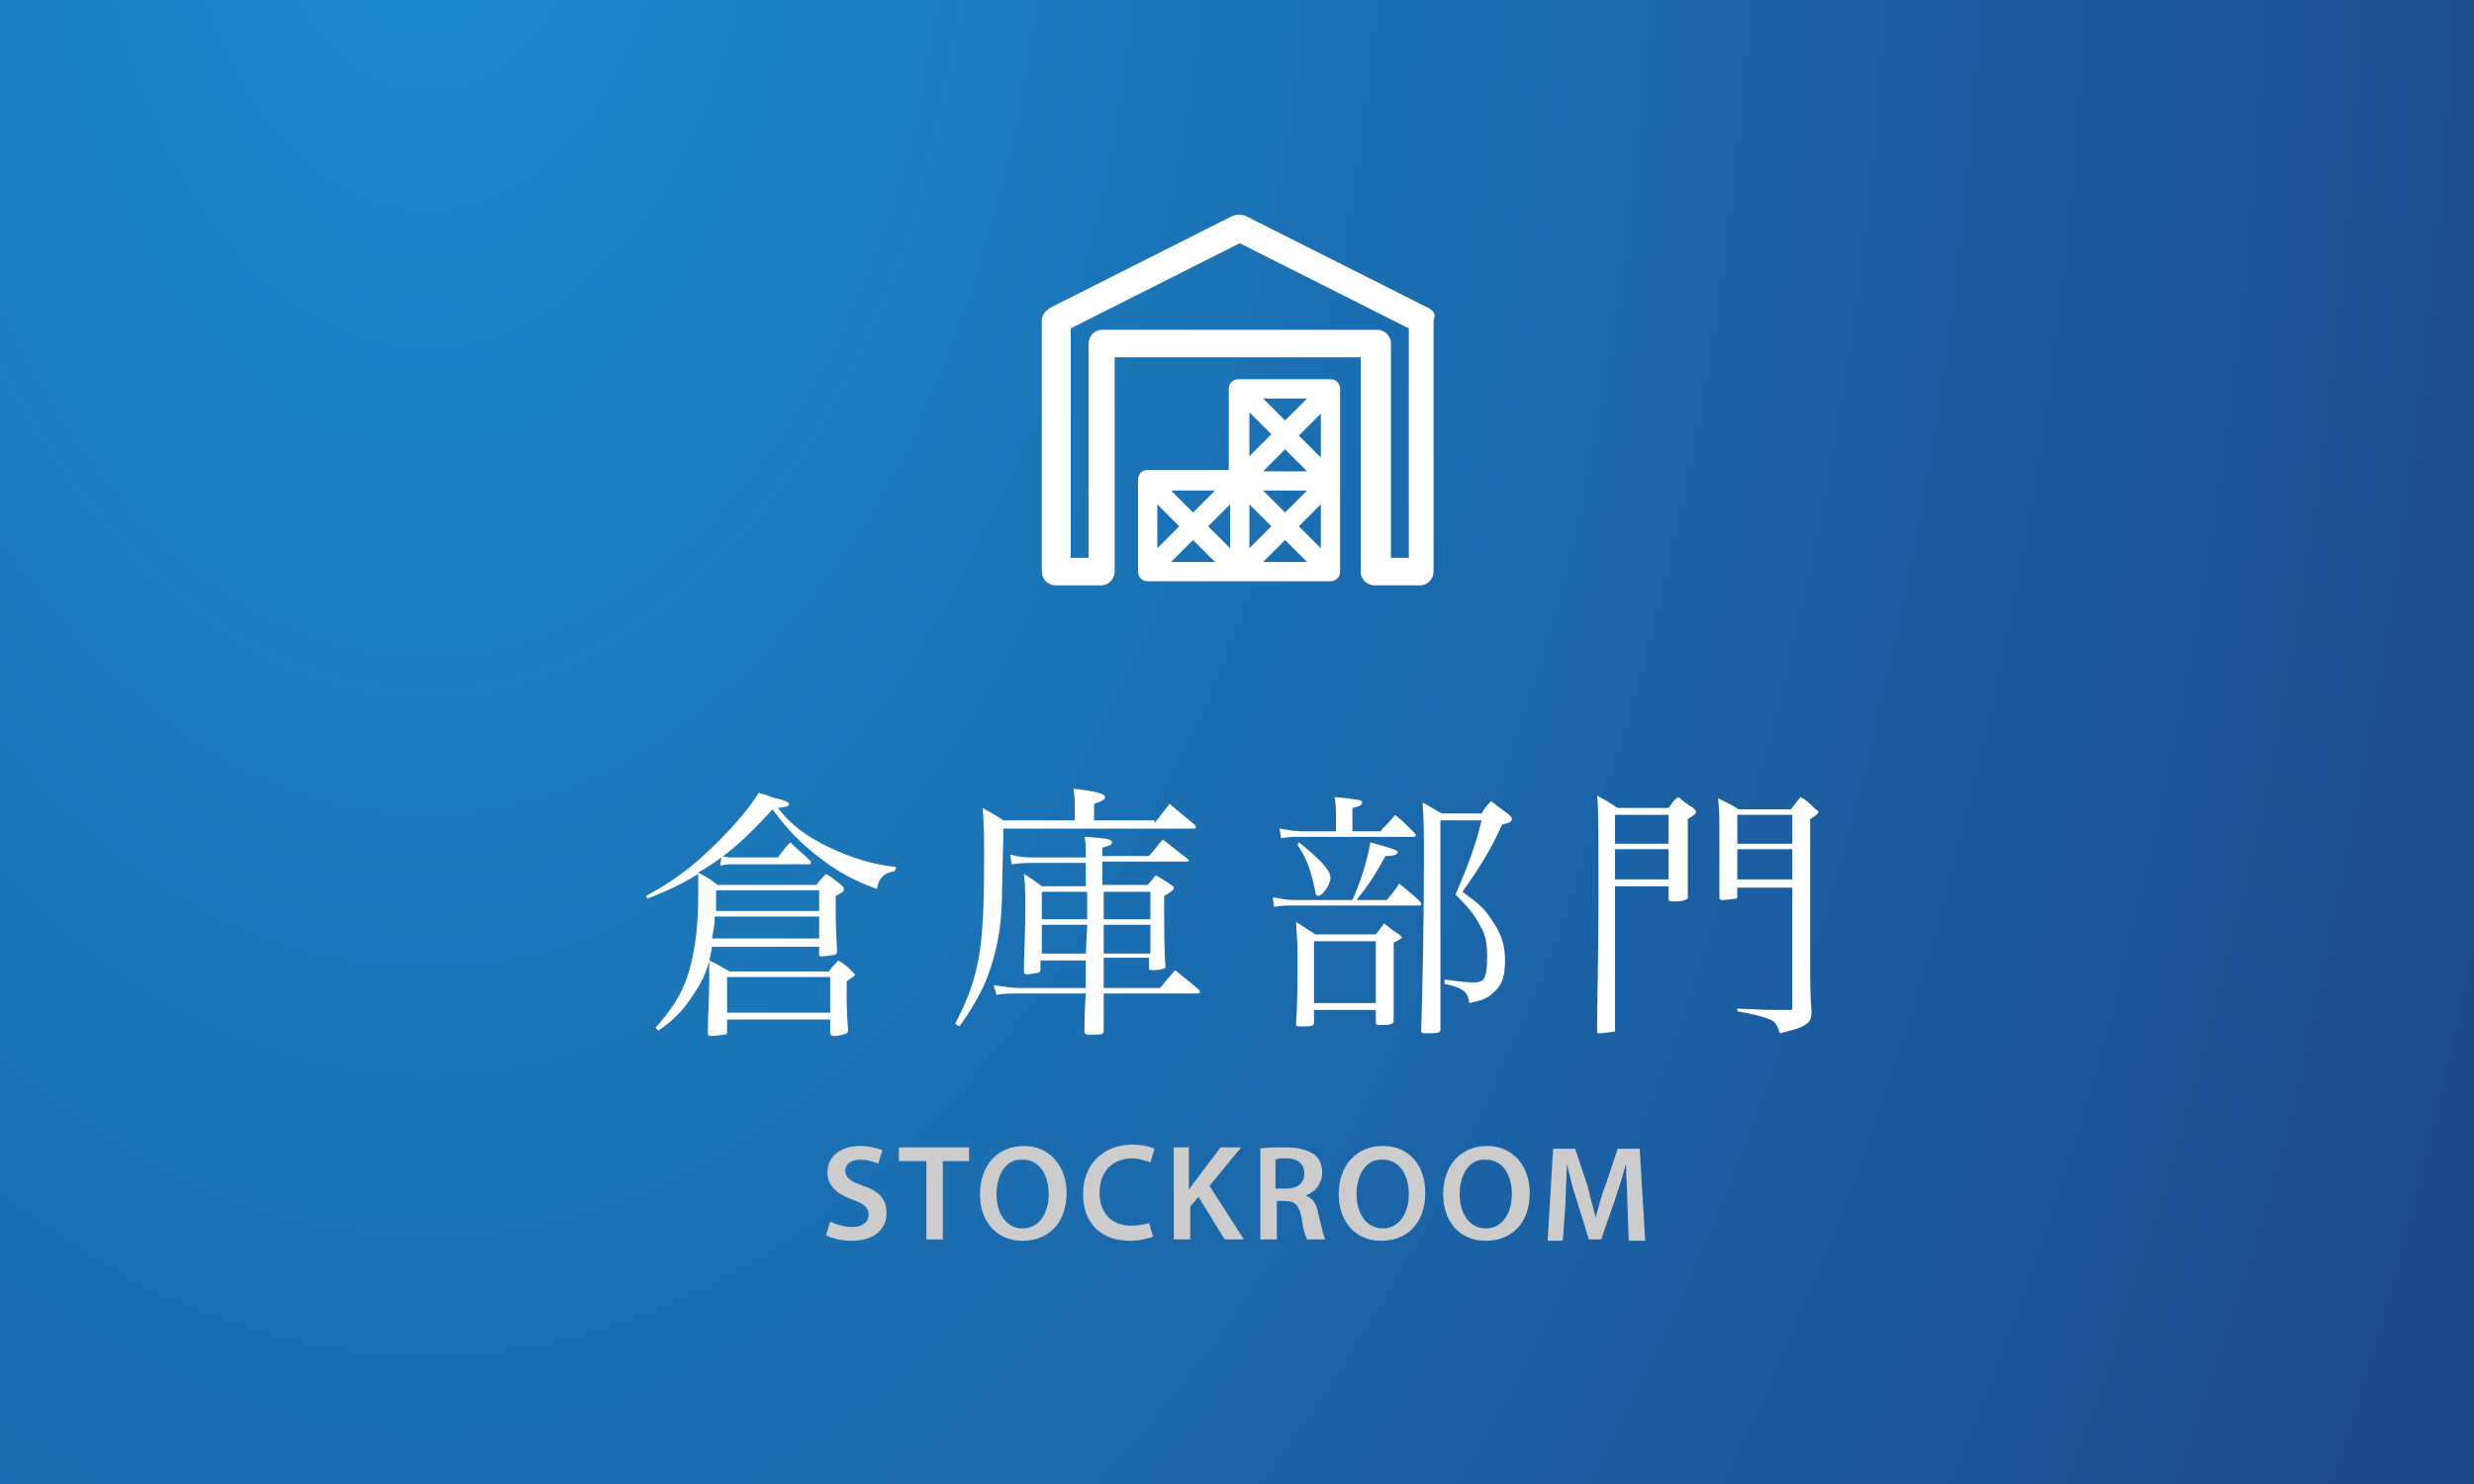 <?xml version="1.0" encoding="utf-8"?>
<!-- Generator: Adobe Illustrator 20.1.0, SVG Export Plug-In . SVG Version: 6.00 Build 0)  -->
<svg version="1.1" id="レイヤー_1" xmlns="http://www.w3.org/2000/svg" xmlns:xlink="http://www.w3.org/1999/xlink" x="0px"
	 y="0px" viewBox="0 0 180 108" style="enable-background:new 0 0 180 108;" xml:space="preserve">
<rect x="0" y="0" width="180" height="108" fill="#333333" stroke="none"/>
<style type="text/css">
	.st0{fill:url(#SVGID_1_);}
	.st1{fill:#FFFFFF;}
	.st2{fill:#CCCCCC;}
</style>
<g>
	
		<radialGradient id="SVGID_1_" cx="228.31" cy="-725.047" r="171.766" gradientTransform="matrix(0.923 0 0 1.5 -179.645 1073.121)" gradientUnits="userSpaceOnUse">
		<stop  offset="0" style="stop-color:#1A8DCE"/>
		<stop  offset="1" style="stop-color:#1C498D"/>
	</radialGradient>
	<rect x="0" y="0" class="st0" width="180" height="108"/>
	<g>
		<g>
			<path class="st1" d="M65.1,63.4c-0.5,0.1-0.7,0.2-0.9,0.4c-0.2,0.2-0.3,0.4-0.4,0.9c-1.6-0.6-2.8-1.2-4.2-2.3
				c-1.3-1-2.2-1.9-3.4-3.5c-1.8,2-3.3,3.4-5.4,4.6c0.9,0.5,0.9,0.5,1.4,0.9h7.2c0.3-0.4,0.4-0.5,0.7-0.8c0.5,0.3,0.6,0.4,1.1,0.8
				c0.2,0.2,0.2,0.2,0.2,0.3c0,0.2-0.2,0.3-0.6,0.5c0,1.6,0,2.2,0.1,4c0,0.2,0,0.2-0.2,0.3c-0.2,0-0.6,0.1-0.9,0.1
				c-0.2,0-0.2,0-0.2-0.2v-0.5h-7.8c-0.2,1.4-0.6,2.4-1.3,3.4c-0.7,1.1-1.4,1.9-2.6,2.7l-0.2-0.2c1.2-1.4,1.8-2.3,2.3-3.7
				c0.5-1.5,0.8-3.4,0.8-5.9c0-0.6,0-0.8,0-1.6c-1.3,0.8-2.2,1.2-3.7,1.8l-0.1-0.2c1.9-1,3.5-2.2,5.2-3.9c1.3-1.3,2.4-2.6,3-3.6
				c0.4,0.1,0.7,0.2,0.9,0.3c1.2,0.3,1.3,0.4,1.3,0.5c0,0.2-0.1,0.2-0.8,0.3c0.9,1.2,2.1,2.1,3.8,2.9c1.5,0.7,3,1.2,4.8,1.4
				L65.1,63.4z M60.3,70.7c0.3-0.4,0.4-0.5,0.7-0.8c0.5,0.3,0.6,0.4,1,0.8c0.1,0.1,0.2,0.2,0.2,0.2c0,0.1-0.1,0.2-0.6,0.5
				c0,0.3,0,0.6,0,0.8c0,0.8,0,1.4,0.1,2.7c0,0,0,0,0,0.1c0,0.1-0.1,0.2-0.1,0.2c-0.2,0.1-0.6,0.2-0.9,0.2c-0.2,0-0.3-0.1-0.3-0.3
				v-0.9h-7.5V75c0,0,0,0.1,0,0.1c0,0.1,0,0.2-0.2,0.2c-0.1,0-0.7,0.1-1,0.1c-0.1,0-0.2-0.1-0.2-0.2c0,0,0-0.1,0-0.1
				c0-1.4,0.1-2.1,0.1-3.7c0-0.7,0-0.9,0-1.5c0.7,0.3,0.9,0.5,1.5,0.8H60.3z M52,66.7c0,0.7-0.1,1-0.2,1.6h7.8v-1.6H52z M59.6,66.3
				v-1.5h-7.5c0,0.7,0,0.8,0,1.5H59.6z M52.5,62.3c0.4,0.1,0.6,0.1,0.8,0.1h3.3c0.4-0.5,0.5-0.7,0.9-1.1c0.6,0.6,0.8,0.7,1.4,1.3
				c0.1,0.1,0.1,0.1,0.1,0.2c0,0.1-0.1,0.1-0.3,0.1h-5.3c-0.5,0-0.6,0-1,0.1L52.5,62.3z M52.9,73.7h7.5v-2.6h-7.5V73.7z"/>
			<path class="st1" d="M84,59.9c0.5-0.6,0.6-0.8,1.1-1.4c0.8,0.7,1.1,0.9,1.9,1.6c0,0,0,0.1,0,0.1c0,0.1-0.1,0.1-0.2,0.1H73
				c0,0.6,0,0.6-0.1,4.7c0,2.7-0.5,4.9-1.4,6.9c-0.5,1-0.9,1.7-1.7,2.8l-0.3-0.2c1.8-3.5,2.1-5.5,2.1-12.1c0-1.5,0-2-0.1-3.6
				c0.7,0.4,0.9,0.5,1.5,0.9h5.2v-1c0-0.5,0-0.7-0.1-1.3c1.8,0.2,2.3,0.4,2.3,0.6c0,0.2-0.2,0.3-0.8,0.5v1.2H84z M80.3,69.9
				c0,1.1,0,1.7,0,2h4.1c0.5-0.6,0.6-0.7,1.1-1.3c0.7,0.6,1,0.8,1.7,1.4c0.1,0.1,0.1,0.1,0.1,0.2c0,0.1-0.1,0.1-0.2,0.1h-6.8l0,2.8
				c-0.1,0.2-0.1,0.2-1.1,0.2c-0.2,0-0.3-0.1-0.3-0.2c0-0.5,0-1.5,0.1-2.8h-4.8c-0.7,0-1.1,0-1.7,0.1l-0.2-0.7
				c0.8,0.1,1.3,0.2,1.9,0.2H79c0-0.4,0-1.1,0-2h-3.3v0.7c0,0.1-0.1,0.2-0.2,0.2c-0.1,0-0.5,0.1-0.7,0.1c-0.2,0-0.3,0-0.3-0.2
				c0-1.4,0.1-2.8,0.1-4.6c0-1,0-1.4-0.1-2.5c0.6,0.4,0.8,0.5,1.3,0.9h3.2v-1.7h-3.7c-0.7,0-0.9,0-1.7,0.1l-0.1-0.7
				c0.9,0.2,1,0.2,1.8,0.2h3.7c0-0.2,0-0.3,0-0.4c0-0.6,0-0.6-0.1-1.1c1.7,0.1,2,0.2,2,0.4c0,0.2-0.1,0.2-0.7,0.4v0.6h3.4
				c0.4-0.5,0.6-0.7,1-1.2c0.8,0.6,1,0.8,1.8,1.4c0,0,0.1,0.1,0.1,0.1c0,0.1-0.1,0.1-0.2,0.1h-6.1c0,0.2,0,0.8,0,1.7h3.3
				c0.3-0.3,0.3-0.4,0.6-0.7c0.5,0.3,0.7,0.4,1.1,0.7c0.2,0.1,0.2,0.2,0.2,0.2c0,0.1,0,0.1-0.1,0.2c0,0-0.2,0.2-0.6,0.4
				c0,2.3,0,4.2,0.1,5.1c0,0.2-0.1,0.2-0.2,0.2c-0.2,0.1-0.5,0.1-0.7,0.1c-0.3,0-0.3,0-0.3-0.2v-0.7H80.3z M79.1,66.9c0-0.3,0-1,0-2
				h-3.3v2H79.1z M79.1,67.3h-3.3v2.1H79L79.1,67.3z M83.7,64.9h-3.4v2h3.4V64.9z M83.7,67.3h-3.4l0,2.1h3.4V67.3z"/>
			<path class="st1" d="M100.9,65.5c0.4-0.5,0.6-0.7,0.9-1.2c0.7,0.6,0.9,0.7,1.5,1.3c0.1,0.1,0.1,0.1,0.1,0.2
				c0,0.1-0.1,0.1-0.2,0.1H94c-0.5,0-0.7,0-1.3,0.1l-0.1-0.7c0.6,0.1,1,0.2,1.5,0.2h4.3c0.7-1.6,1.1-3,1.3-4.2c1.8,0.5,2,0.6,2,0.7
				c0,0.2-0.3,0.3-0.9,0.3c-0.7,1.3-1.3,2.2-2.1,3.2H100.9z M100.5,60.4c0.5-0.5,0.6-0.6,1-1.1c0.6,0.5,0.8,0.7,1.4,1.3
				c0.1,0.1,0.1,0.2,0.1,0.2c0,0.1-0.1,0.1-0.2,0.1h-8.1c-0.7,0-0.9,0-1.5,0.1l-0.1-0.7c0.6,0.1,1.1,0.2,1.6,0.2h2.5v-1.1
				c0-0.5,0-0.8-0.1-1.4c1.8,0.2,2,0.2,2,0.4c0,0.2-0.2,0.3-0.7,0.4v1.7H100.5z M95.6,74.4c0,0.3-0.2,0.3-0.9,0.3
				c-0.4,0-0.4,0-0.4-0.2c0.1-1.6,0.1-2.9,0.1-5c0-0.7,0-0.7-0.1-2.4c0.6,0.4,0.8,0.5,1.4,0.9h4.4c0.3-0.4,0.4-0.5,0.6-0.8
				c0.5,0.4,0.6,0.5,1.1,0.8c0.1,0.1,0.2,0.2,0.2,0.2c0,0.1-0.2,0.2-0.6,0.4V71c0,0.2,0,0.2,0,1.6c0,0.4,0,0.9,0,1.7
				c0,0.2-0.2,0.3-0.9,0.3c-0.3,0-0.4,0-0.4-0.2v-0.9h-4.5V74.4z M94.5,61.3c1.5,1.2,2.3,2,2.3,2.6c0,0.5-0.6,1.3-0.9,1.3
				c-0.1,0-0.2-0.1-0.2-0.3c-0.3-1.5-0.6-2.4-1.3-3.4L94.5,61.3z M95.6,73h4.5v-4.5h-4.5V73z M104.8,71.6c0,0.2,0,0.7,0,1.4
				c0,0.4,0,1.1,0,1.9c0,0.1,0,0.2-0.1,0.2c-0.1,0.1-0.5,0.1-0.9,0.1c-0.3,0-0.4,0-0.4-0.2c0.1-3,0.2-8.2,0.2-12.3
				c0-2.3,0-2.9-0.1-4.3c0.6,0.3,0.8,0.5,1.4,0.8h2.9c0.3-0.5,0.3-0.5,0.7-0.9c0.6,0.5,0.8,0.6,1.3,1c0.1,0.1,0.2,0.2,0.2,0.3
				c0,0.2-0.2,0.3-0.7,0.4c-0.8,1.7-1.4,2.8-2.9,4.9c1.1,0.8,1.6,1.2,2.1,2c0.7,1,1,1.8,1,3c0,1.1-0.2,1.8-0.8,2.3
				c-0.4,0.4-0.8,0.6-1.8,0.8c-0.1-0.8-0.4-1.1-1.8-1.4l0-0.3c0.4,0,0.7,0.1,0.9,0.1c0.8,0.1,1.1,0.1,1.3,0.1c0.3,0,0.5-0.1,0.6-0.2
				c0.2-0.2,0.3-0.8,0.3-1.6c0-1-0.1-1.7-0.5-2.3c-0.4-0.8-0.8-1.3-1.8-2.3c0.9-2.1,1.4-3.4,1.9-5.4h-3V71.6z"/>
			<path class="st1" d="M117.5,64.5v10.4c0,0.2,0,0.2-0.2,0.2c-0.1,0-0.7,0.1-0.9,0.1c-0.2,0-0.2,0-0.2-0.2c0-2.3,0.1-5.4,0.1-9.6
				c0-4.7,0-6.6-0.1-7.5c0.7,0.4,0.9,0.5,1.5,0.9h3.7c0.3-0.4,0.3-0.5,0.7-0.8c0.5,0.4,0.6,0.5,1.1,0.8c0.1,0.1,0.2,0.2,0.2,0.3
				c0,0.1-0.1,0.2-0.6,0.5c0,2.5,0,2.5,0,2.9c0,0.9,0,0.9,0,2.8c0,0.1,0,0.1-0.2,0.2c-0.3,0.1-0.5,0.1-0.9,0.1c-0.2,0-0.3,0-0.3-0.2
				v-0.9H117.5z M121.4,59.3h-3.9v2.1h3.9V59.3z M121.4,61.8h-3.9V64h3.9V61.8z M126.4,64.5v0.7c0,0.1,0,0.2-0.1,0.2
				c-0.1,0-0.7,0.1-0.9,0.1c-0.2,0-0.3,0-0.3-0.2c0,0,0,0,0,0c0-1.3,0-1.5,0-3.3c0-2.9,0-3-0.1-3.9c0.6,0.3,0.9,0.4,1.5,0.8h3.8
				c0.3-0.4,0.4-0.5,0.7-0.9c0.5,0.3,0.6,0.4,1,0.8c0.2,0.2,0.3,0.2,0.3,0.3c0,0.1-0.2,0.3-0.6,0.5v8.9c0,3.6,0,3.6,0.1,5.1
				c0,0.5-0.1,0.8-0.5,1c-0.3,0.2-0.6,0.3-1.8,0.6c-0.2-0.6-0.3-0.8-0.7-1c-0.5-0.2-1.2-0.4-2.4-0.6l0-0.2c2.2,0.1,2.3,0.1,3.8,0.1
				c0.2,0,0.2,0,0.2-0.2v-8.7H126.4z M130.4,59.3h-4v2.1h4V59.3z M130.4,61.8h-4V64h4V61.8z"/>
		</g>
	</g>
	<g>
		<g>
			<path class="st2" d="M60.4,88.9c0.4,0.2,1,0.4,1.6,0.4c0.8,0,1.2-0.4,1.2-0.9c0-0.5-0.3-0.8-1.2-1.1c-1.1-0.4-1.8-1-1.8-2
				c0-1.1,0.9-1.9,2.4-1.9c0.7,0,1.3,0.2,1.6,0.3l-0.3,1c-0.2-0.1-0.7-0.3-1.3-0.3c-0.8,0-1.1,0.4-1.1,0.8c0,0.5,0.4,0.8,1.3,1.1
				c1.2,0.4,1.7,1,1.7,2c0,1.1-0.8,2-2.6,2c-0.7,0-1.4-0.2-1.8-0.4L60.4,88.9z"/>
			<path class="st2" d="M67.3,84.5h-1.9v-1h5.1v1h-1.9v5.7h-1.2V84.5z"/>
			<path class="st2" d="M77.6,86.8c0,2.3-1.4,3.5-3.2,3.5c-1.9,0-3.1-1.4-3.1-3.4c0-2.1,1.3-3.5,3.2-3.5
				C76.4,83.4,77.6,84.9,77.6,86.8z M72.5,86.9c0,1.4,0.7,2.5,1.9,2.5c1.2,0,1.9-1.1,1.9-2.5c0-1.3-0.6-2.5-1.9-2.5
				C73.2,84.3,72.5,85.5,72.5,86.9z"/>
			<path class="st2" d="M83.9,90c-0.3,0.1-0.9,0.3-1.7,0.3c-2.1,0-3.4-1.3-3.4-3.4c0-2.2,1.5-3.6,3.6-3.6c0.8,0,1.4,0.2,1.6,0.3
				l-0.3,1c-0.3-0.1-0.8-0.3-1.3-0.3c-1.4,0-2.4,0.9-2.4,2.5c0,1.5,0.9,2.4,2.3,2.4c0.5,0,1-0.1,1.3-0.2L83.9,90z"/>
			<path class="st2" d="M85.3,83.5h1.2v3.1h0c0.2-0.3,0.3-0.5,0.5-0.7l1.8-2.4h1.5L88,86.3l2.5,3.9h-1.4l-1.9-3.1l-0.6,0.7v2.4h-1.2
				V83.5z"/>
			<path class="st2" d="M91.6,83.6c0.5-0.1,1.1-0.1,1.9-0.1c1,0,1.6,0.2,2.1,0.5c0.4,0.3,0.6,0.8,0.6,1.3c0,0.9-0.6,1.5-1.2,1.7v0
				c0.5,0.2,0.8,0.6,0.9,1.3c0.2,0.8,0.4,1.6,0.5,1.9h-1.3c-0.1-0.2-0.3-0.7-0.4-1.6c-0.2-0.9-0.5-1.2-1.2-1.2h-0.6v2.8h-1.2V83.6z
				 M92.9,86.5h0.7c0.8,0,1.3-0.4,1.3-1.1c0-0.7-0.5-1.1-1.3-1.1c-0.4,0-0.6,0-0.8,0.1V86.5z"/>
			<path class="st2" d="M103.7,86.8c0,2.3-1.4,3.5-3.2,3.5c-1.9,0-3.1-1.4-3.1-3.4c0-2.1,1.3-3.5,3.2-3.5
				C102.6,83.4,103.7,84.9,103.7,86.8z M98.7,86.9c0,1.4,0.7,2.5,1.9,2.5c1.2,0,1.9-1.1,1.9-2.5c0-1.3-0.6-2.5-1.9-2.5
				C99.4,84.3,98.7,85.5,98.7,86.9z"/>
			<path class="st2" d="M111.3,86.8c0,2.3-1.4,3.5-3.2,3.5c-1.9,0-3.1-1.4-3.1-3.4c0-2.1,1.3-3.5,3.2-3.5
				C110.1,83.4,111.3,84.9,111.3,86.8z M106.2,86.9c0,1.4,0.7,2.5,1.9,2.5c1.2,0,1.9-1.1,1.9-2.5c0-1.3-0.6-2.5-1.9-2.5
				C106.9,84.3,106.2,85.5,106.2,86.9z"/>
			<path class="st2" d="M118.4,87.5c0-0.9-0.1-1.9-0.1-2.8h0c-0.2,0.8-0.5,1.7-0.8,2.6l-1,2.9h-0.9l-0.9-2.9
				c-0.3-0.9-0.5-1.8-0.7-2.6h0c0,0.9-0.1,2-0.1,2.9l-0.2,2.7h-1.1l0.4-6.7h1.6l0.9,2.7c0.2,0.8,0.4,1.6,0.6,2.3h0
				c0.2-0.7,0.4-1.6,0.7-2.3l0.9-2.7h1.6l0.4,6.7h-1.2L118.4,87.5z"/>
		</g>
	</g>
	<g>
		<g>
			<path class="st1" d="M103.9,22.4l-13.3-6.7c-0.3-0.1-0.6-0.1-0.9,0l-13.3,6.7c-0.3,0.2-0.6,0.5-0.6,0.9v18.3c0,0.6,0.5,1,1,1h3.3
				c0.6,0,1-0.5,1-1V26h17.9v15.6c0,0.6,0.5,1,1,1h3.3c0.6,0,1-0.5,1-1V23.3C104.5,22.9,104.3,22.6,103.9,22.4L103.9,22.4z
				 M102.5,40.6h-1.3V25c0-0.6-0.5-1-1-1h-20c-0.6,0-1,0.5-1,1v15.6h-1.3V23.9l12.3-6.2l12.3,6.2V40.6z M102.5,40.6"/>
		</g>
		<path class="st1" d="M96.8,27.6h-6.7c-0.4,0-0.7,0.3-0.7,0.7v5.9h-5.9c-0.4,0-0.7,0.3-0.7,0.7v6.7c0,0.4,0.3,0.7,0.7,0.7h13.3
			c0.4,0,0.7-0.3,0.7-0.7V28.3C97.5,27.9,97.2,27.6,96.8,27.6L96.8,27.6z M90.9,36.7l1.6,1.6l-1.6,1.6V36.7z M89.5,39.9l-1.6-1.6
			l1.6-1.6V39.9z M91.9,35.7h3.2l-1.6,1.6L91.9,35.7z M91.9,34.3l1.6-1.6l1.6,1.6H91.9z M96.1,33.3l-1.6-1.6l1.6-1.6V33.3z
			 M93.5,30.6L91.9,29h3.2L93.5,30.6z M92.5,31.6l-1.6,1.6V30L92.5,31.6z M86.8,37.3l-1.6-1.6h3.2L86.8,37.3z M85.8,38.3l-1.6,1.6
			v-3.2L85.8,38.3z M86.8,39.3l1.6,1.6h-3.2L86.8,39.3z M93.5,39.3l1.6,1.6h-3.2L93.5,39.3z M94.5,38.3l1.6-1.6v3.2L94.5,38.3z
			 M94.5,38.3"/>
	</g>
</g>
</svg>
